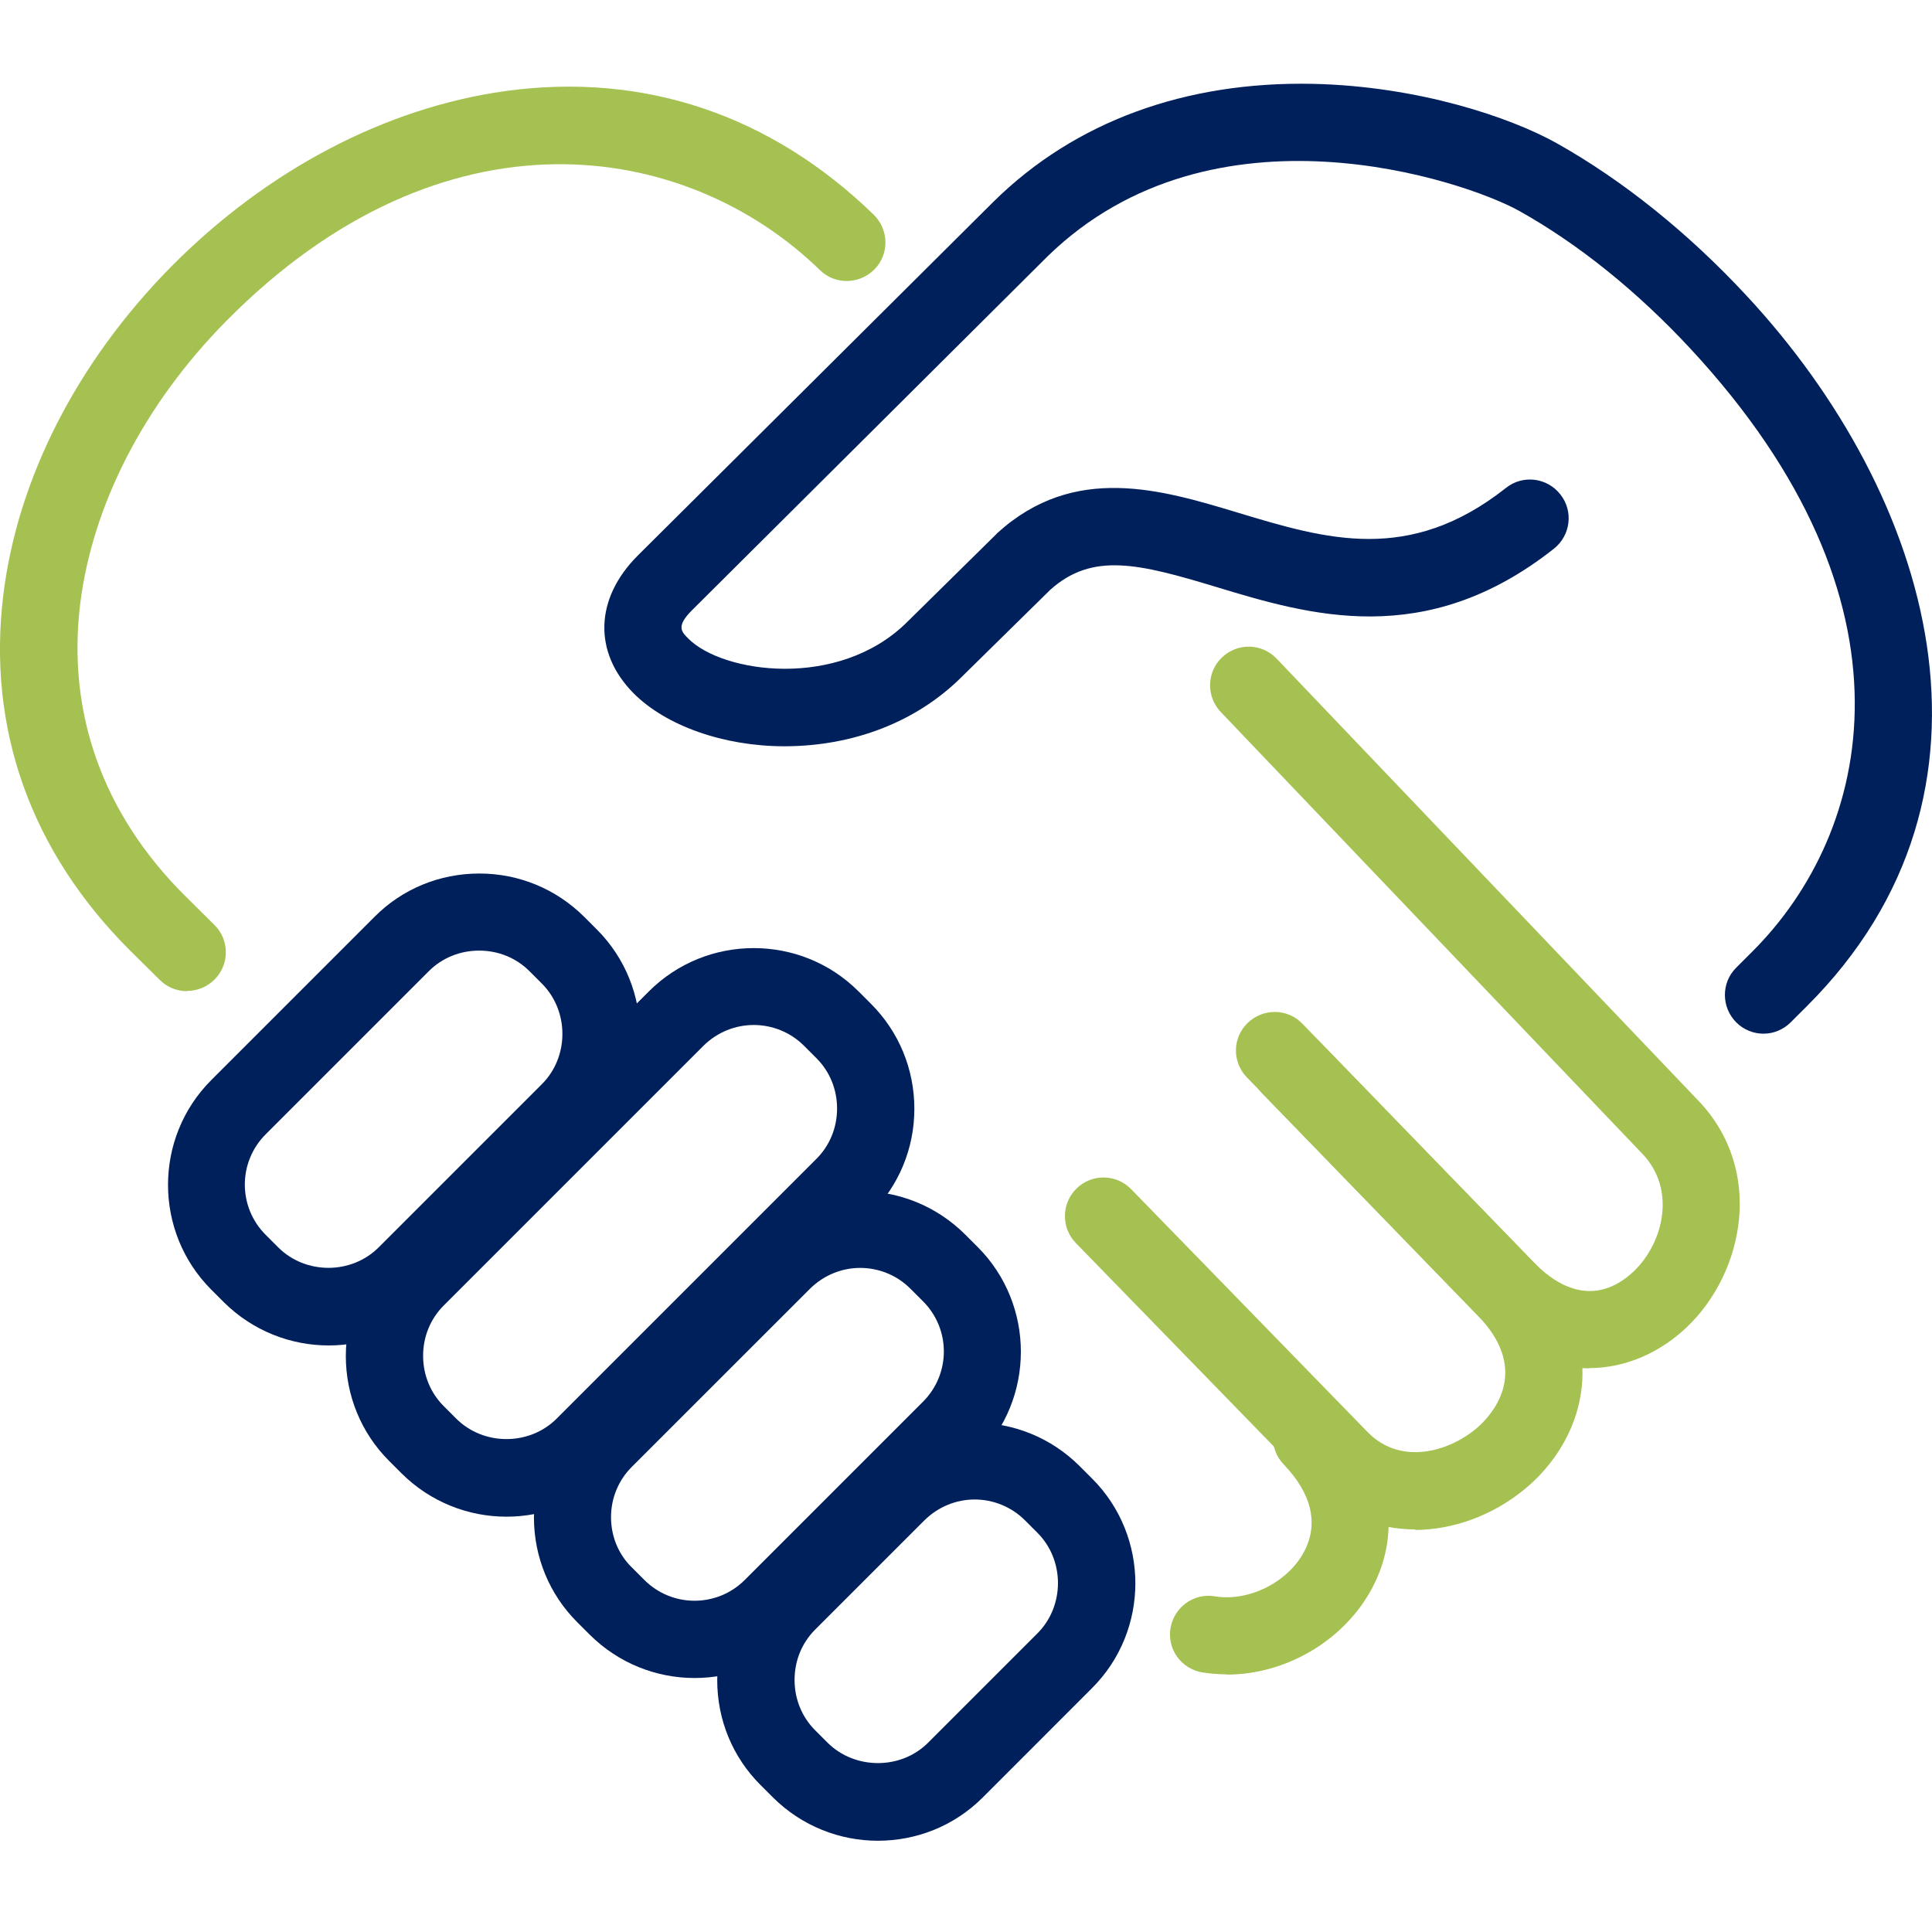 <svg width="30" height="30" viewBox="0 0 30 30" fill="none" xmlns="http://www.w3.org/2000/svg">
<path d="M27.383 16.051C27.229 16.051 27.075 15.991 26.959 15.874C26.726 15.638 26.726 15.259 26.959 15.027L27.21 14.776C29.063 12.927 29.921 9.364 26.243 5.408C25.421 4.523 24.503 3.784 23.588 3.274C22.755 2.809 18.844 1.471 16.268 3.979L10.748 9.473C10.496 9.724 10.579 9.807 10.688 9.916C11.22 10.452 13.016 10.714 14.081 9.664L15.473 8.292C15.473 8.292 15.484 8.281 15.491 8.273C16.684 7.193 18.034 7.602 19.226 7.962C20.591 8.374 21.881 8.764 23.385 7.576C23.644 7.369 24.023 7.414 24.229 7.677C24.435 7.936 24.39 8.314 24.128 8.521C22.133 10.096 20.329 9.552 18.881 9.113C17.678 8.749 16.961 8.573 16.309 9.158L14.925 10.519C14.228 11.209 13.256 11.584 12.195 11.588H12.18C11.235 11.588 10.339 11.269 9.836 10.763C9.21 10.129 9.236 9.293 9.904 8.626L15.431 3.128C16.691 1.887 18.405 1.261 20.389 1.302C22.031 1.339 23.456 1.823 24.173 2.224C25.196 2.798 26.216 3.616 27.12 4.591C29.993 7.681 31.399 12.289 28.058 15.623L27.806 15.874C27.69 15.991 27.536 16.051 27.383 16.051Z" fill="#00205B"/>
<path d="M2.902 15.391C2.749 15.391 2.595 15.331 2.479 15.214L2.017 14.757C0.476 13.219 -0.203 11.311 0.052 9.233C0.274 7.429 1.196 5.626 2.647 4.152C4.136 2.644 5.981 1.673 7.849 1.414C9.994 1.118 11.97 1.782 13.567 3.334C13.804 3.567 13.811 3.946 13.579 4.182C13.346 4.418 12.967 4.426 12.731 4.193C10.657 2.176 6.889 1.564 3.506 4.992C2.239 6.278 1.436 7.838 1.245 9.379C1.039 11.074 1.597 12.638 2.869 13.906L3.33 14.363C3.566 14.596 3.566 14.978 3.33 15.211C3.214 15.327 3.06 15.387 2.906 15.387L2.902 15.391Z" fill="#A5C151"/>
<path d="M24.683 21.248C24.12 21.248 23.513 21.012 22.946 20.427L19.609 16.988C19.376 16.752 19.384 16.369 19.62 16.141C19.86 15.908 20.239 15.916 20.468 16.152L23.805 19.591C24.529 20.337 25.095 20.003 25.369 19.741C25.838 19.291 26.025 18.466 25.508 17.922L18.956 11.056C18.728 10.816 18.735 10.437 18.975 10.208C19.215 9.979 19.594 9.987 19.823 10.227L26.374 17.093C27.401 18.169 27.083 19.756 26.198 20.603C25.796 20.989 25.256 21.244 24.675 21.244L24.683 21.248Z" fill="#A5C151"/>
<path d="M21.979 23.749C21.368 23.749 20.801 23.513 20.374 23.071L16.706 19.302C16.474 19.066 16.481 18.683 16.718 18.454C16.954 18.222 17.336 18.229 17.565 18.466L21.233 22.234C21.784 22.801 22.598 22.504 22.999 22.114C23.243 21.874 23.73 21.233 22.946 20.427L19.361 16.729C19.129 16.489 19.136 16.111 19.376 15.882C19.616 15.653 19.995 15.657 20.224 15.897L23.809 19.594C24.48 20.288 24.593 20.974 24.57 21.428C24.54 21.998 24.278 22.549 23.835 22.981C23.389 23.412 22.789 23.693 22.189 23.746C22.118 23.753 22.046 23.757 21.975 23.757L21.979 23.749Z" fill="#A5C151"/>
<path d="M19.05 25.999C18.922 25.999 18.795 25.988 18.668 25.969C18.341 25.913 18.12 25.606 18.176 25.279C18.233 24.953 18.54 24.732 18.866 24.788C19.387 24.874 19.999 24.571 20.25 24.094C20.479 23.663 20.37 23.194 19.931 22.737C19.703 22.497 19.71 22.118 19.95 21.889C20.19 21.661 20.569 21.668 20.797 21.908C21.589 22.741 21.78 23.768 21.308 24.657C20.872 25.478 19.965 26.003 19.05 26.003V25.999Z" fill="#A5C151"/>
<path d="M5.104 20.892C4.515 20.892 3.926 20.667 3.476 20.221L3.281 20.026C2.385 19.129 2.385 17.667 3.281 16.771L5.816 14.236C6.248 13.801 6.829 13.564 7.444 13.564C8.059 13.564 8.636 13.804 9.071 14.236L9.266 14.431C10.163 15.327 10.163 16.789 9.266 17.686L6.731 20.221C6.281 20.671 5.693 20.892 5.104 20.892ZM7.44 14.761C7.144 14.761 6.866 14.873 6.66 15.079L4.125 17.614C3.694 18.046 3.694 18.743 4.125 19.174L4.32 19.369C4.744 19.793 5.456 19.793 5.88 19.369L8.415 16.834C8.839 16.411 8.839 15.698 8.415 15.274L8.22 15.079C8.014 14.873 7.736 14.761 7.44 14.761Z" fill="#00205B"/>
<path d="M7.864 23.551C7.275 23.551 6.686 23.326 6.236 22.879L6.041 22.684C5.61 22.253 5.37 21.672 5.37 21.057C5.37 20.442 5.61 19.861 6.041 19.429L10.076 15.394C10.973 14.498 12.435 14.498 13.331 15.394L13.526 15.589C13.958 16.021 14.198 16.602 14.198 17.217C14.198 17.832 13.958 18.409 13.526 18.844L9.491 22.879C9.041 23.329 8.453 23.551 7.864 23.551ZM11.704 15.916C11.423 15.916 11.141 16.024 10.924 16.238L6.889 20.273C6.683 20.479 6.57 20.757 6.57 21.053C6.57 21.349 6.683 21.627 6.889 21.833L7.084 22.028C7.508 22.452 8.22 22.452 8.644 22.028L12.679 17.993C12.885 17.787 12.998 17.509 12.998 17.213C12.998 16.917 12.885 16.639 12.679 16.433L12.484 16.238C12.27 16.024 11.985 15.916 11.704 15.916Z" fill="#00205B"/>
<path d="M10.785 26.056C10.196 26.056 9.608 25.831 9.158 25.384L8.963 25.189C8.531 24.758 8.291 24.177 8.291 23.562C8.291 22.947 8.531 22.366 8.963 21.934L11.73 19.167C12.165 18.732 12.742 18.496 13.357 18.496C13.973 18.496 14.55 18.736 14.985 19.167L15.18 19.362C16.076 20.258 16.076 21.721 15.18 22.617L12.412 25.384C11.963 25.834 11.374 26.056 10.785 26.056ZM13.357 19.688C13.076 19.688 12.795 19.797 12.578 20.011L9.81 22.778C9.604 22.984 9.488 23.262 9.488 23.558C9.488 23.854 9.6 24.132 9.81 24.338L10.005 24.533C10.436 24.964 11.134 24.964 11.565 24.533L14.332 21.766C14.764 21.334 14.764 20.637 14.332 20.206L14.137 20.011C13.924 19.797 13.639 19.688 13.357 19.688Z" fill="#00205B"/>
<path d="M13.631 28.583C13.043 28.583 12.454 28.358 12.004 27.912L11.809 27.717C11.377 27.286 11.137 26.708 11.137 26.089C11.137 25.471 11.377 24.893 11.809 24.462L13.508 22.763C13.939 22.332 14.52 22.092 15.135 22.092C15.75 22.092 16.328 22.332 16.762 22.763L16.957 22.958C17.854 23.854 17.854 25.317 16.957 26.213L15.259 27.912C14.809 28.362 14.22 28.583 13.631 28.583ZM15.135 23.284C14.854 23.284 14.572 23.393 14.355 23.607L12.656 25.306C12.45 25.512 12.338 25.789 12.338 26.086C12.338 26.382 12.45 26.659 12.656 26.866L12.851 27.061C13.275 27.481 13.988 27.484 14.411 27.061L16.11 25.362C16.534 24.938 16.534 24.226 16.11 23.802L15.915 23.607C15.701 23.393 15.416 23.284 15.135 23.284Z" fill="#00205B"/>
</svg>
